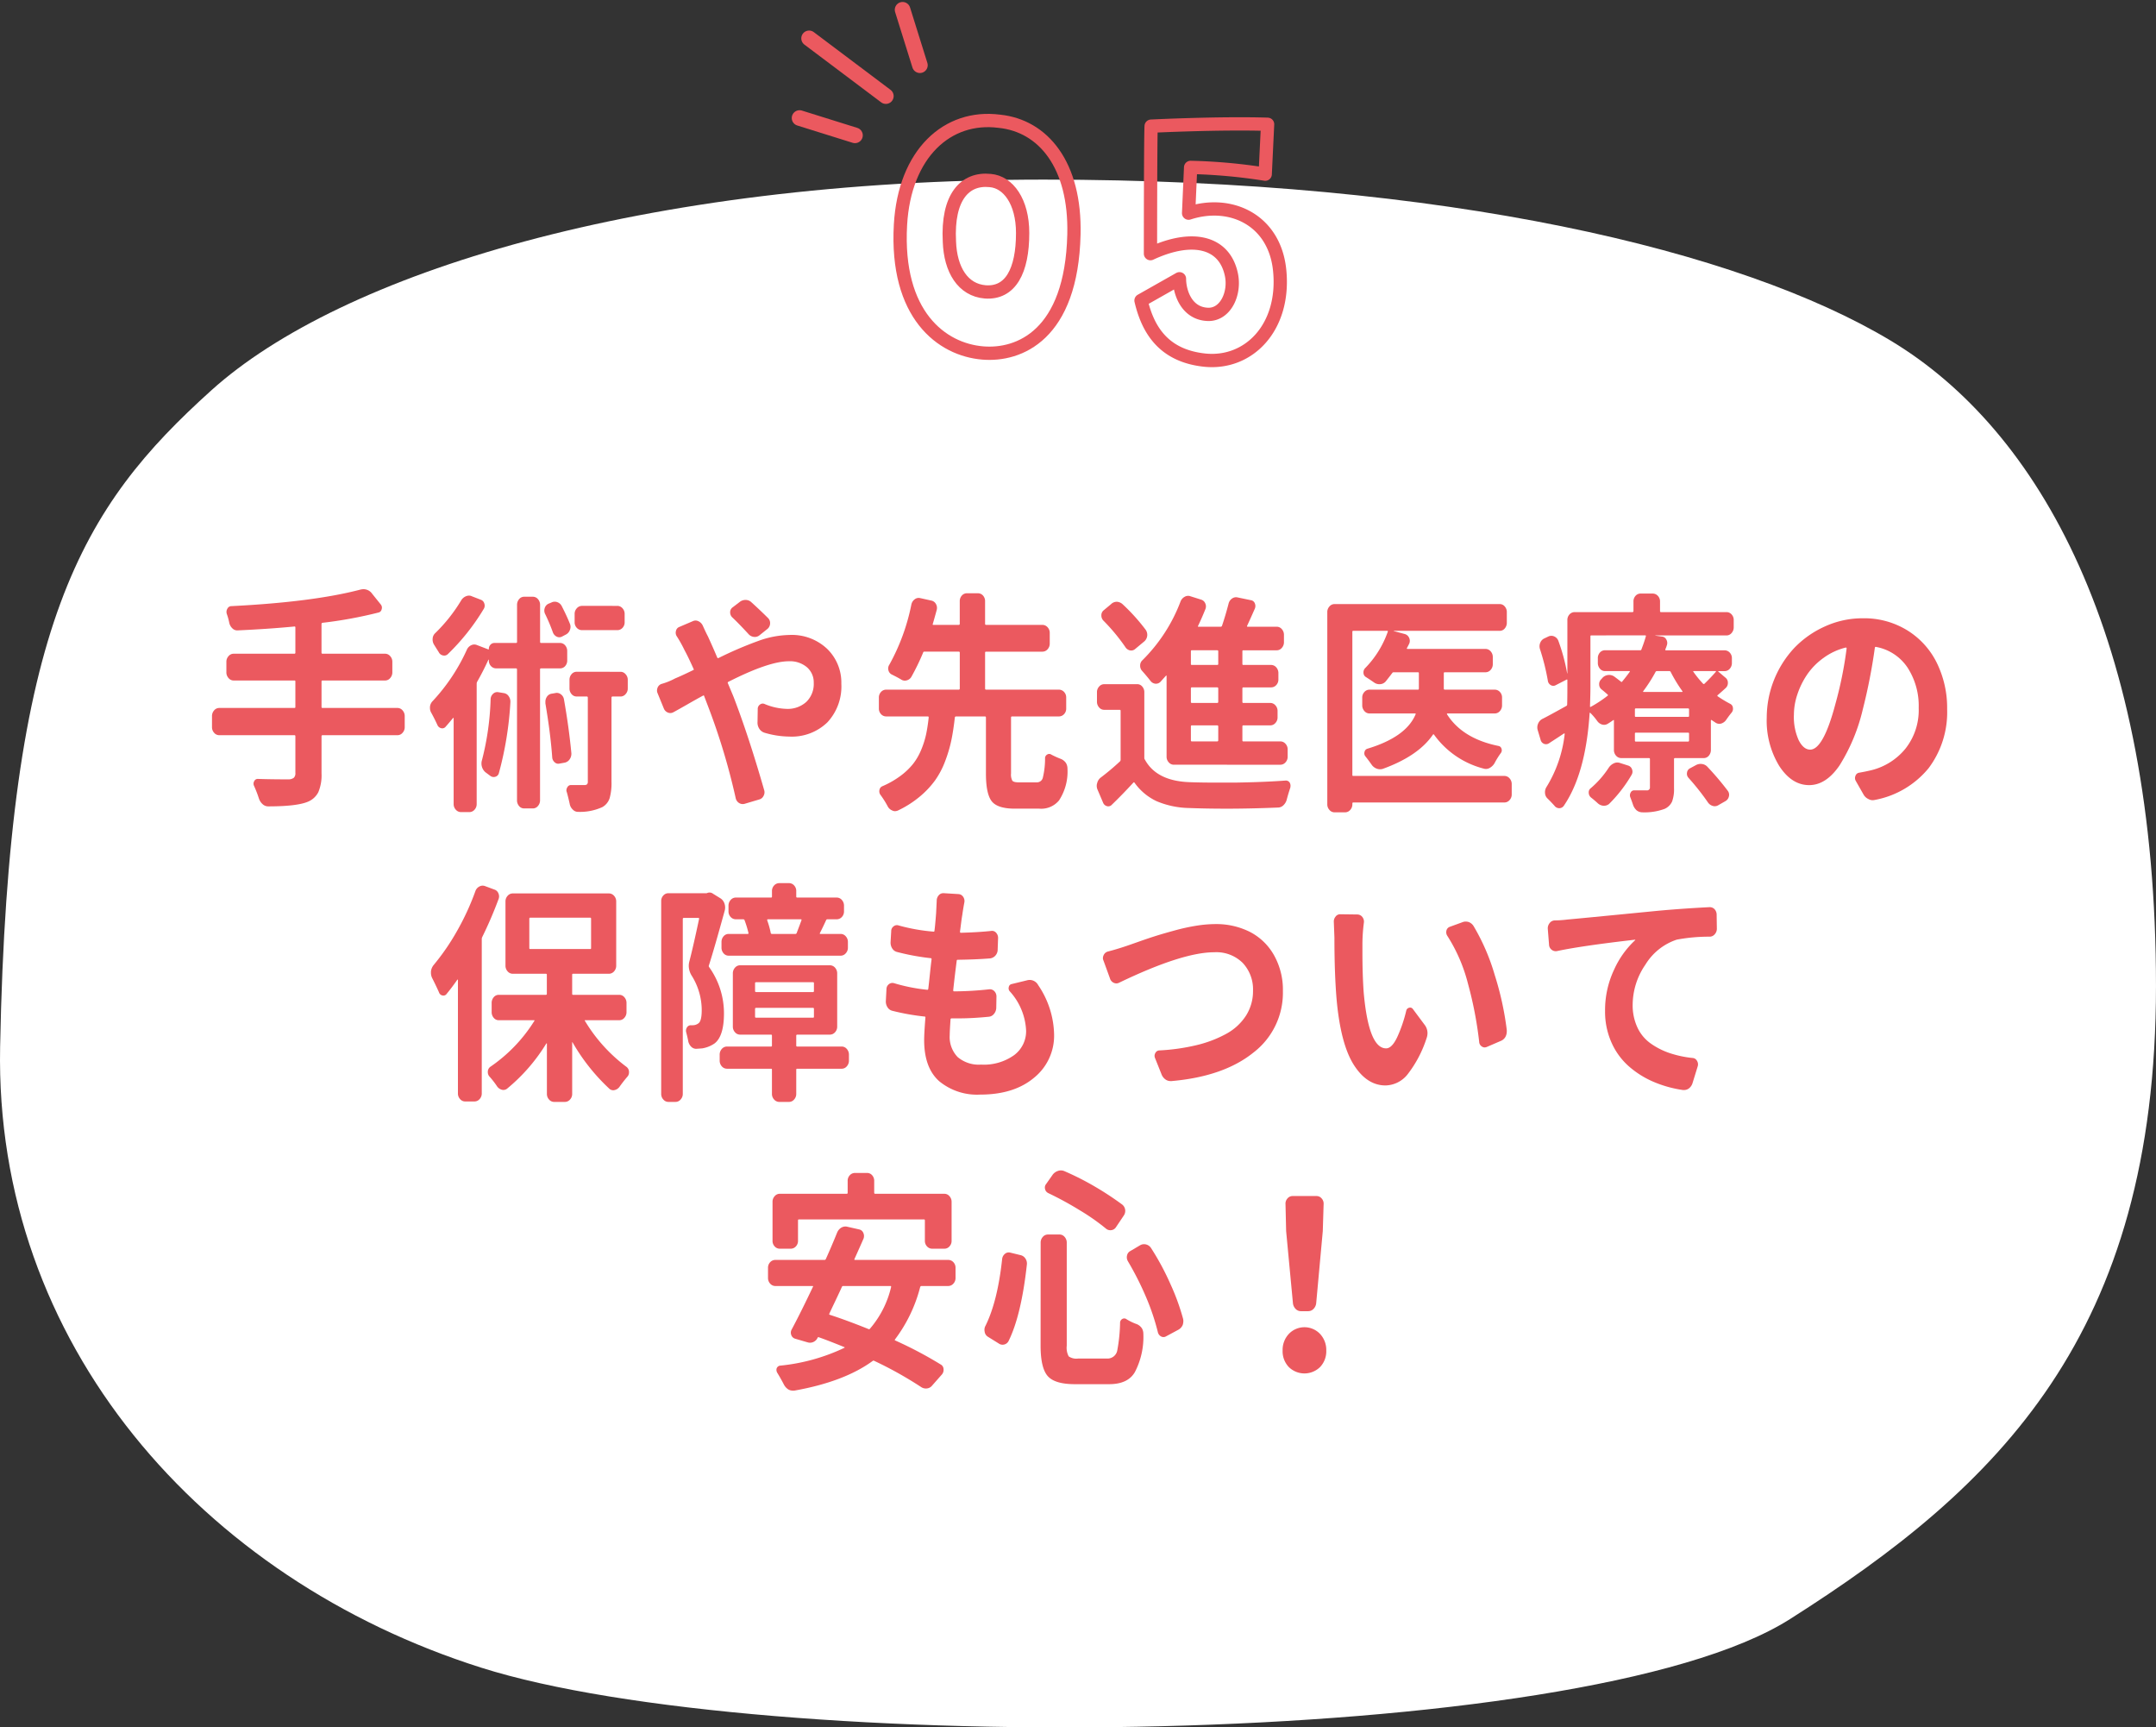 <svg xmlns="http://www.w3.org/2000/svg" width="403.755" height="323.407" viewBox="0 0 403.755 323.407">
  <rect x="0" y="0" width="403.755" height="323.407" fill="#333333" stroke="none"/>
  <g id="グループ_3035" data-name="グループ 3035" transform="translate(-284.812 -11160.741)">
    <path id="パス_9183" data-name="パス 9183" d="M112.05,10249.278c1.534-79.371,15.39-101.153,39.573-122.939s80.491-39.437,155.924-39.437S438,10100.213,466,10116.991s49.78,55.628,49.78,120.9-29.542,93.78-68.568,118.527-192.7,25.661-245.07,9.077S110.978,10304.759,112.05,10249.278Z" transform="translate(172.784 1107.465)" fill="#fff"/>
    <g id="グループ_2787" data-name="グループ 2787" transform="translate(172.784 1107.465)">
      <path id="パス_9184" data-name="パス 9184" d="M280.661,10095.357c.76-13.34,8.78-20.641,18.515-19.379,8.215.844,14.282,8.145,13.968,21.2-.445,18.885-10.3,22.745-17.064,22.184C288.367,10118.734,279.712,10112.205,280.661,10095.357Zm9.163,3.159c.189,5.265,2.525,9.056,6.7,9.406,4.741.352,7.015-3.931,7.015-11.022,0-5.9-2.713-9.547-6.067-9.826C292.732,10086.579,289.379,10090.161,289.824,10098.517Z" fill="none" stroke="#eb595f" stroke-linecap="round" stroke-linejoin="round" stroke-width="2.488"/>
      <path id="パス_9185" data-name="パス 9185" d="M325.707,10109.54l7.2-4.074c0,2.528,1.331,6.6,5.439,6.67,3.222,0,4.993-3.93,4.3-7.372-1.263-6.247-7.33-7.652-15.168-4,0,0,0-21.691.126-23.869,0,0,12.831-.634,21.806-.351l-.446,9.338a103.789,103.789,0,0,0-13.968-1.266l-.377,8.566c7.964-2.6,16.179,1.334,17.064,10.812,1.012,10.532-5.752,17.55-14.03,16.708C330.323,10119.928,327.1,10115.507,325.707,10109.54Z" fill="none" stroke="#eb595f" stroke-linecap="round" stroke-linejoin="round" stroke-width="2.488"/>
    </g>
    <line id="線_219" data-name="線 219" x2="3.242" y2="10.375" transform="translate(453.84 11162.573)" fill="none" stroke="#eb595f" stroke-linecap="round" stroke-linejoin="round" stroke-width="2.925"/>
    <line id="線_220" data-name="線 220" x2="10.375" y2="3.242" transform="translate(434.548 11182.838)" fill="none" stroke="#eb595f" stroke-linecap="round" stroke-linejoin="round" stroke-width="2.925"/>
    <line id="線_221" data-name="線 221" x2="14.373" y2="10.808" transform="translate(436.332 11167.923)" fill="none" stroke="#eb595f" stroke-linecap="round" stroke-linejoin="round" stroke-width="2.925"/>
    <g id="グループ_2788" data-name="グループ 2788" transform="translate(172.784 1107.465)">
      <path id="パス_9186" data-name="パス 9186" d="M186.47,10185.82a1.239,1.239,0,0,1,.944.449,1.574,1.574,0,0,1,.406,1.093v2.057a1.518,1.518,0,0,1-.406,1.051,1.236,1.236,0,0,1-.944.449H172.432c-.127,0-.191.072-.191.214v6.942a8.122,8.122,0,0,1-.6,3.513,3.809,3.809,0,0,1-1.987,1.8q-2.081.858-7.4.857a1.542,1.542,0,0,1-1.041-.407,2.487,2.487,0,0,1-.693-1.051,21.747,21.747,0,0,0-.926-2.4.917.917,0,0,1,.039-.856.714.714,0,0,1,.655-.428q2.507.086,5.785.085a1.628,1.628,0,0,0,.982-.3,1.162,1.162,0,0,0,.29-.9v-6.855c0-.142-.052-.214-.155-.214H153.075a1.236,1.236,0,0,1-.945-.449,1.52,1.52,0,0,1-.4-1.051v-2.057a1.577,1.577,0,0,1,.4-1.093,1.239,1.239,0,0,1,.945-.449h14.113c.1,0,.155-.058.155-.171v-4.8c0-.112-.052-.172-.155-.172H155.774a1.226,1.226,0,0,1-.944-.45,1.565,1.565,0,0,1-.406-1.092v-1.97a1.521,1.521,0,0,1,.406-1.051,1.238,1.238,0,0,1,.944-.449h11.414c.1,0,.155-.071.155-.214v-4.714c0-.113-.052-.171-.155-.171q-4.9.472-10.642.729a1.263,1.263,0,0,1-.984-.364,2.011,2.011,0,0,1-.6-1.051,10.96,10.96,0,0,0-.463-1.67,1.207,1.207,0,0,1,.115-.985.845.845,0,0,1,.772-.472q15.27-.771,24.1-3.085a2.633,2.633,0,0,1,.617-.086,1.973,1.973,0,0,1,1.619.857l1.62,2.013a.937.937,0,0,1,.155.9.764.764,0,0,1-.58.6,80.577,80.577,0,0,1-10.526,1.928c-.1.03-.154.114-.154.258v5.313c0,.143.064.214.191.214h11.723a1.238,1.238,0,0,1,.945.449,1.521,1.521,0,0,1,.406,1.051v1.97a1.565,1.565,0,0,1-.406,1.092,1.226,1.226,0,0,1-.945.45H172.432c-.127,0-.191.06-.191.172v4.8c0,.113.064.171.191.171Z" fill="#eb595f"/>
      <path id="パス_9187" data-name="パス 9187" d="M218.252,10176.908a1.549,1.549,0,0,1-.385,1.072,1.248,1.248,0,0,1-.964.428h-3.548c-.129,0-.193.072-.193.214v24.466a1.578,1.578,0,0,1-.4,1.093,1.231,1.231,0,0,1-.944.449h-1.621a1.212,1.212,0,0,1-.963-.449,1.626,1.626,0,0,1-.386-1.093v-24.466c0-.142-.064-.214-.193-.214h-3.7a1.307,1.307,0,0,1-.983-.428,1.5,1.5,0,0,1-.4-1.072v-.085c0-.028-.007-.043-.02-.043h-.058q-.926,2.057-2.12,4.156a.806.806,0,0,0-.078.343v22.537a1.528,1.528,0,0,1-.4,1.051,1.275,1.275,0,0,1-.983.449h-1.543a1.275,1.275,0,0,1-.982-.449,1.525,1.525,0,0,1-.406-1.051v-16.067a.069.069,0,0,0-.039-.064.059.059,0,0,0-.076.021q-.888,1.072-1.35,1.586a.813.813,0,0,1-.849.322,1.013,1.013,0,0,1-.732-.621q-.579-1.245-1.119-2.229a1.744,1.744,0,0,1-.269-.943v-.214a1.768,1.768,0,0,1,.5-1.07,35.569,35.569,0,0,0,6.4-9.6,1.661,1.661,0,0,1,.81-.857,1.3,1.3,0,0,1,1.08-.043l2.12.813c.078.03.117,0,.117-.084a1.1,1.1,0,0,1,.308-.793.977.977,0,0,1,.733-.321h4.048c.129,0,.193-.071.193-.214v-6.9a1.616,1.616,0,0,1,.386-1.092,1.21,1.21,0,0,1,.963-.45h1.621a1.229,1.229,0,0,1,.944.45,1.569,1.569,0,0,1,.4,1.092v6.9c0,.143.064.214.193.214H216.9a1.218,1.218,0,0,1,.964.449,1.57,1.57,0,0,1,.385,1.051Zm-19.859-11.226a1.848,1.848,0,0,1,.887-.771,1.517,1.517,0,0,1,.579-.128,1.255,1.255,0,0,1,.539.128l1.658.643a1.045,1.045,0,0,1,.675.729,1.158,1.158,0,0,1-.134,1.027,41.189,41.189,0,0,1-6.672,8.4.968.968,0,0,1-.925.279,1.132,1.132,0,0,1-.811-.622q-.462-.727-.886-1.413a1.815,1.815,0,0,1-.25-1.135,1.49,1.49,0,0,1,.481-1.008A30.373,30.373,0,0,0,198.393,10165.683Zm5.514,18.468a1.391,1.391,0,0,1,.463-.985,1.107,1.107,0,0,1,.964-.3l1.041.172a1.316,1.316,0,0,1,.926.6,1.749,1.749,0,0,1,.308,1.114,63.866,63.866,0,0,1-2.159,13.283.934.934,0,0,1-.655.665,1.024,1.024,0,0,1-.926-.151l-.925-.686a2.069,2.069,0,0,1-.656-1.008,2.111,2.111,0,0,1,0-1.264A51.405,51.405,0,0,0,203.907,10184.15Zm14.847-14.1a1.509,1.509,0,0,1,0,1.158,1.542,1.542,0,0,1-.733.857l-.733.385a1.085,1.085,0,0,1-1,.022,1.449,1.449,0,0,1-.733-.837,33.929,33.929,0,0,0-1.427-3.384,1.4,1.4,0,0,1-.1-1.092,1.324,1.324,0,0,1,.674-.837l.617-.257a1.339,1.339,0,0,1,1.1-.042,1.49,1.49,0,0,1,.829.77Q218.176,10168.6,218.754,10170.052Zm-4.589,14.911v-.3a1.636,1.636,0,0,1,.231-.857,1.314,1.314,0,0,1,.849-.642l.771-.129a1.212,1.212,0,0,1,1.022.213,1.45,1.45,0,0,1,.6.944q.926,5.227,1.388,10.067a1.81,1.81,0,0,1-.308,1.157,1.472,1.472,0,0,1-.926.643l-.963.172a.975.975,0,0,1-.925-.236,1.321,1.321,0,0,1-.464-.963Q215.128,10190.662,214.165,10184.963Zm14.076-5.912a1.23,1.23,0,0,1,.943.451,1.511,1.511,0,0,1,.406,1.048v1.629a1.514,1.514,0,0,1-.406,1.05,1.235,1.235,0,0,1-.943.45h-1.505c-.129,0-.193.071-.193.213v15.769a10.374,10.374,0,0,1-.347,3.043,2.969,2.969,0,0,1-1.349,1.67,10.041,10.041,0,0,1-4.551.9h-.039a1.32,1.32,0,0,1-.963-.431,1.878,1.878,0,0,1-.579-1.07q-.231-1.072-.539-2.186a.806.806,0,0,1-.078-.343,1.092,1.092,0,0,1,.193-.6.74.74,0,0,1,.732-.387h2.392a.87.87,0,0,0,.539-.128.73.73,0,0,0,.154-.558v-15.683c0-.142-.064-.213-.193-.213h-1.888a1.218,1.218,0,0,1-.965-.45,1.56,1.56,0,0,1-.385-1.05v-1.629a1.557,1.557,0,0,1,.385-1.048,1.213,1.213,0,0,1,.965-.451Zm-.617-12.34a1.267,1.267,0,0,1,.982.451,1.515,1.515,0,0,1,.4,1.049v1.542a1.5,1.5,0,0,1-.4,1.072,1.3,1.3,0,0,1-.982.427h-6.595a1.3,1.3,0,0,1-.983-.427,1.5,1.5,0,0,1-.406-1.072v-1.542a1.511,1.511,0,0,1,.406-1.049,1.27,1.27,0,0,1,.983-.451Z" fill="#eb595f"/>
      <path id="パス_9188" data-name="パス 9188" d="M238.775,10172.41a1.209,1.209,0,0,1-.154-1.029,1,1,0,0,1,.617-.728l2.507-1.071a1.2,1.2,0,0,1,1.079,0,1.684,1.684,0,0,1,.809.813q.657,1.458.965,2.016,1,2.184,1.735,3.94a.186.186,0,0,0,.232.131,70.764,70.764,0,0,1,7.422-3.193,17.87,17.87,0,0,1,5.881-1.136,9.62,9.62,0,0,1,7.076,2.614,8.789,8.789,0,0,1,2.642,6.513,9.855,9.855,0,0,1-2.622,7.24,9.562,9.562,0,0,1-7.133,2.656,16.757,16.757,0,0,1-4.667-.729,1.8,1.8,0,0,1-.964-.771,2.075,2.075,0,0,1-.309-1.243l.039-2.4a.988.988,0,0,1,.424-.857.836.836,0,0,1,.887-.086,11.477,11.477,0,0,0,4.088.9,5.175,5.175,0,0,0,3.7-1.308,4.67,4.67,0,0,0,1.388-3.575,3.732,3.732,0,0,0-1.253-2.894,4.9,4.9,0,0,0-3.413-1.136q-3.741,0-11.337,3.857a.176.176,0,0,0-.077.257l1.04,2.485q2.854,7.412,5.746,17.481a1.365,1.365,0,0,1-.1,1.113,1.242,1.242,0,0,1-.829.686l-2.738.814a1.634,1.634,0,0,1-.347.043,1.312,1.312,0,0,1-.7-.215,1.438,1.438,0,0,1-.617-.942,122.788,122.788,0,0,0-4.936-16.539l-.963-2.528c-.026-.113-.09-.142-.193-.085q-1.119.6-2.989,1.671t-2.6,1.457a1.162,1.162,0,0,1-1.021.042,1.348,1.348,0,0,1-.752-.77l-1.157-2.829a1.248,1.248,0,0,1-.116-.514,1.557,1.557,0,0,1,.116-.558,1.206,1.206,0,0,1,.732-.685,12.356,12.356,0,0,0,2.546-1.029q1.157-.472,3.354-1.542c.129-.029.167-.1.117-.214q-1.082-2.4-1.7-3.514A23.581,23.581,0,0,0,238.775,10172.41Zm17.122-3.386a1.321,1.321,0,0,1,.347,1.008,1.386,1.386,0,0,1-.463.964l-1.5,1.2a1.372,1.372,0,0,1-1.062.319,1.548,1.548,0,0,1-1.021-.534q-1.814-1.972-3.046-3.129a1.281,1.281,0,0,1-.387-.941,1.1,1.1,0,0,1,.424-.9l1.351-1.027a1.725,1.725,0,0,1,1.08-.388h.037a1.54,1.54,0,0,1,1.081.431Q254.392,10167.526,255.9,10169.024Z" fill="#eb595f"/>
      <path id="パス_9189" data-name="パス 9189" d="M302.8,10199.746h3.394a1.125,1.125,0,0,0,1.117-.837,15.092,15.092,0,0,0,.425-3.663.768.768,0,0,1,.4-.706.694.694,0,0,1,.791.021,16.7,16.7,0,0,0,1.812.814,2.139,2.139,0,0,1,.926.772,2.043,2.043,0,0,1,.269,1.027,9.853,9.853,0,0,1-1.58,5.955,4.325,4.325,0,0,1-3.7,1.543H302.1q-3.276,0-4.357-1.392t-1.079-5.206v-10.454c0-.145-.065-.215-.193-.215h-5.4a.221.221,0,0,0-.232.215q-.269,2.4-.654,4.261a26.023,26.023,0,0,1-1.158,3.9,15.754,15.754,0,0,1-1.89,3.6,16.838,16.838,0,0,1-2.872,3.042,19.153,19.153,0,0,1-4.069,2.591,1.491,1.491,0,0,1-.578.129,1.162,1.162,0,0,1-.5-.129,1.655,1.655,0,0,1-.847-.77,17.1,17.1,0,0,0-1.35-2.144,1.113,1.113,0,0,1-.193-.941.892.892,0,0,1,.539-.686,16.777,16.777,0,0,0,3.413-1.949,12.673,12.673,0,0,0,2.353-2.25,11.2,11.2,0,0,0,1.523-2.656,16.608,16.608,0,0,0,.906-2.871q.289-1.371.482-3.127c0-.145-.051-.215-.154-.215H278a1.3,1.3,0,0,1-.983-.43,1.5,1.5,0,0,1-.4-1.069v-2.016a1.5,1.5,0,0,1,.4-1.069,1.3,1.3,0,0,1,.983-.431h13.574c.129,0,.193-.07.193-.213v-6.727c0-.114-.064-.171-.193-.171h-6.44a.208.208,0,0,0-.231.171,42.165,42.165,0,0,1-2.2,4.541,1.42,1.42,0,0,1-.887.665,1.264,1.264,0,0,1-1.079-.193q-.812-.472-1.7-.9a1.188,1.188,0,0,1-.637-.814,1.256,1.256,0,0,1,.174-1.028,38.723,38.723,0,0,0,4.126-11.27,1.629,1.629,0,0,1,.636-.985,1.216,1.216,0,0,1,1.022-.214l2.122.471a1.264,1.264,0,0,1,.828.645,1.449,1.449,0,0,1,.135,1.113q-.309,1.157-.733,2.613c-.051.114-.013.171.116.171h4.743c.129,0,.193-.07.193-.215v-4.2a1.54,1.54,0,0,1,.386-1.072,1.24,1.24,0,0,1,.963-.43h2.044a1.245,1.245,0,0,1,.965.43,1.54,1.54,0,0,1,.385,1.072v4.2c0,.145.064.215.193.215H307.23a1.283,1.283,0,0,1,.984.45,1.518,1.518,0,0,1,.4,1.049v1.973a1.576,1.576,0,0,1-.4,1.093,1.283,1.283,0,0,1-.984.45H296.7c-.129,0-.193.057-.193.171v6.727c0,.143.064.213.193.213h13.612a1.307,1.307,0,0,1,.984.431,1.494,1.494,0,0,1,.4,1.069v2.016a1.493,1.493,0,0,1-.4,1.069,1.306,1.306,0,0,1-.984.43h-8.753c-.129,0-.193.07-.193.215v10.454a2.417,2.417,0,0,0,.25,1.371C301.786,10199.645,302.179,10199.746,302.8,10199.746Z" fill="#eb595f"/>
      <path id="パス_9190" data-name="パス 9190" d="M324.977,10181.364a1.217,1.217,0,0,1,.963.45,1.561,1.561,0,0,1,.386,1.05v12.3a.492.492,0,0,0,.116.342q2.159,3.942,8.214,4.2,2.119.088,5.283.087h3.355q5.475-.085,9.524-.386a.85.85,0,0,1,.734.386,1.243,1.243,0,0,1,.153.557,2.263,2.263,0,0,1-.038.386q-.348,1.027-.656,2.185a2.219,2.219,0,0,1-.617,1.094,1.461,1.461,0,0,1-1.041.449q-5.129.214-9.641.214-3.74,0-7.1-.128a16.38,16.38,0,0,1-5.958-1.264,10.532,10.532,0,0,1-4.145-3.45c-.077-.113-.154-.129-.232-.042q-2.045,2.228-4.048,4.156a.88.88,0,0,1-.888.257,1.074,1.074,0,0,1-.732-.643l-1.041-2.442a1.754,1.754,0,0,1-.154-.729,1.39,1.39,0,0,1,.076-.471,1.869,1.869,0,0,1,.617-1.028,45.508,45.508,0,0,0,3.626-3.042.43.43,0,0,0,.154-.343v-9.17c0-.113-.065-.171-.193-.171h-2.892a1.233,1.233,0,0,1-.945-.45,1.572,1.572,0,0,1-.4-1.093v-1.756a1.516,1.516,0,0,1,.4-1.05,1.236,1.236,0,0,1,.945-.45Zm1.619-10.154a1.634,1.634,0,0,1-.27,2.142l-1.7,1.415a1.129,1.129,0,0,1-.984.278,1.375,1.375,0,0,1-.867-.621,35.747,35.747,0,0,0-4.126-4.97,1.386,1.386,0,0,1-.367-1.008,1.174,1.174,0,0,1,.443-.921l1.389-1.156a1.492,1.492,0,0,1,1.042-.43h.037a1.729,1.729,0,0,1,1.08.472A36.2,36.2,0,0,1,326.6,10171.21Zm5.244,25.236a1.236,1.236,0,0,1-.945-.45,1.522,1.522,0,0,1-.4-1.049v-15.082c0-.058-.014-.093-.039-.108a.06.06,0,0,0-.076.022c-.335.371-.67.744-1,1.113a1.184,1.184,0,0,1-.964.387,1.3,1.3,0,0,1-.925-.515q-.773-.986-1.581-1.885a1.412,1.412,0,0,1-.366-1.028,1.33,1.33,0,0,1,.443-.985,30.839,30.839,0,0,0,7.134-11.011,1.7,1.7,0,0,1,.771-.857,1.321,1.321,0,0,1,.656-.172,1.218,1.218,0,0,1,.424.085l2.044.643a1.216,1.216,0,0,1,.733.707,1.35,1.35,0,0,1,0,1.093q-.618,1.542-1.35,3.086c-.077.113-.052.171.077.171h4.165a.25.25,0,0,0,.231-.171q.655-1.929,1.234-4.157a1.6,1.6,0,0,1,.637-.942,1.278,1.278,0,0,1,1.06-.214l2.468.514a.928.928,0,0,1,.752.6,1.249,1.249,0,0,1-.019,1.027q-.926,2.1-1.428,3.172c-.051.113-.012.171.116.171h5.437a1.238,1.238,0,0,1,.945.449,1.577,1.577,0,0,1,.4,1.093v1.328a1.569,1.569,0,0,1-.4,1.092,1.231,1.231,0,0,1-.945.451h-6.285c-.1,0-.154.058-.154.171v2.4c0,.115.051.172.154.172h5.206a1.276,1.276,0,0,1,.983.45,1.574,1.574,0,0,1,.4,1.092v1.158a1.5,1.5,0,0,1-.4,1.07,1.3,1.3,0,0,1-.983.43h-5.206c-.1,0-.154.071-.154.214v2.485c0,.144.051.214.154.214h5.051a1.268,1.268,0,0,1,.984.451,1.515,1.515,0,0,1,.4,1.049v1.2a1.517,1.517,0,0,1-.4,1.049,1.267,1.267,0,0,1-.984.45h-5.051c-.1,0-.154.072-.154.215v2.571c0,.144.051.215.154.215h6.941a1.27,1.27,0,0,1,.984.45,1.514,1.514,0,0,1,.4,1.049v1.371a1.517,1.517,0,0,1-.4,1.049,1.276,1.276,0,0,1-.984.45Zm8.138-18.682c.128,0,.192-.057.192-.172v-2.4c0-.113-.064-.171-.192-.171H335.2c-.1,0-.153.058-.153.171v2.4c0,.115.05.172.153.172Zm0,7.113c.128,0,.192-.07.192-.214v-2.485q0-.214-.192-.214H335.2c-.1,0-.153.071-.153.214v2.485c0,.144.05.214.153.214Zm0,7.2c.128,0,.192-.071.192-.215v-2.571c0-.143-.064-.215-.192-.215H335.2c-.1,0-.153.072-.153.215v2.571c0,.144.05.215.153.215Z" fill="#eb595f"/>
      <path id="パス_9191" data-name="パス 9191" d="M393.741,10198.546a1.275,1.275,0,0,1,.982.45,1.57,1.57,0,0,1,.406,1.092v1.929a1.515,1.515,0,0,1-.406,1.05,1.274,1.274,0,0,1-.982.449h-28.3c-.1,0-.155.071-.155.216v.128a1.516,1.516,0,0,1-.4,1.049,1.27,1.27,0,0,1-.984.45h-1.966a1.231,1.231,0,0,1-.945-.45,1.517,1.517,0,0,1-.4-1.049v-35.991a1.515,1.515,0,0,1,.4-1.049,1.228,1.228,0,0,1,.945-.45h30.927a1.208,1.208,0,0,1,.963.45,1.559,1.559,0,0,1,.386,1.049v1.971a1.626,1.626,0,0,1-.386,1.093,1.213,1.213,0,0,1-.963.449h-19.86l.039.042,2.081.559a1.268,1.268,0,0,1,.791.705,1.3,1.3,0,0,1,.019,1.095c-.129.257-.269.528-.423.813-.052.115-.014.172.115.172h14.577a1.269,1.269,0,0,1,.983.45,1.571,1.571,0,0,1,.4,1.092v1.284a1.571,1.571,0,0,1-.4,1.093,1.269,1.269,0,0,1-.983.45h-7.6c-.129,0-.193.059-.193.171v2.872c0,.143.064.213.193.213h9.333a1.3,1.3,0,0,1,.982.431,1.494,1.494,0,0,1,.4,1.069v1.414a1.573,1.573,0,0,1-.4,1.093,1.265,1.265,0,0,1-.982.449H383.1c-.1,0-.13.06-.078.172q2.894,4.542,9.641,5.914a.708.708,0,0,1,.559.534.829.829,0,0,1-.135.793,15.412,15.412,0,0,0-1.195,1.93,2.455,2.455,0,0,1-.887.856,1.4,1.4,0,0,1-1.118.128,16.5,16.5,0,0,1-9.294-6.341c-.077-.115-.154-.115-.232,0q-2.738,3.984-9.37,6.384a1.77,1.77,0,0,1-1.157-.043,2.007,2.007,0,0,1-.964-.771q-.54-.772-1.119-1.5a.877.877,0,0,1-.192-.834.77.77,0,0,1,.54-.621q7.25-2.187,9.024-6.429c.05-.112.025-.172-.078-.172h-8.56a1.228,1.228,0,0,1-.945-.449,1.569,1.569,0,0,1-.406-1.093v-1.414a1.491,1.491,0,0,1,.406-1.069,1.261,1.261,0,0,1,.945-.431h9.1c.1,0,.156-.07.156-.213v-2.872c0-.112-.053-.171-.156-.171h-4.549a.288.288,0,0,0-.27.129c-.411.543-.824,1.071-1.234,1.585a1.492,1.492,0,0,1-1.042.515,1.712,1.712,0,0,1-1.117-.3q-.733-.516-1.543-1.029a.928.928,0,0,1-.463-.771,1.156,1.156,0,0,1,.309-.9,18.473,18.473,0,0,0,4.241-6.813c.051-.113.013-.172-.115-.172h-6.363c-.1,0-.155.059-.155.172v26.822c0,.114.052.171.155.171Z" fill="#eb595f"/>
      <path id="パス_9192" data-name="パス 9192" d="M433.852,10178.922a.062.062,0,0,0-.057.043c-.014.029-.007.043.019.043l1.311,1.114a1.162,1.162,0,0,1,.482.943,1.27,1.27,0,0,1-.366.983q-.694.645-1.542,1.372c-.053,0-.072.029-.058.086a.254.254,0,0,0,.058.128,22.8,22.8,0,0,0,2.351,1.415.911.911,0,0,1,.5.729,1.112,1.112,0,0,1-.232.9c-.334.4-.668.843-1,1.329a1.782,1.782,0,0,1-.887.707,1.264,1.264,0,0,1-1.079-.106c-.257-.173-.516-.344-.772-.516-.1-.057-.154-.026-.154.086v5.484a1.628,1.628,0,0,1-.386,1.094,1.22,1.22,0,0,1-.964.449h-5.36c-.129,0-.193.058-.193.171v5.442a6.747,6.747,0,0,1-.366,2.527,2.771,2.771,0,0,1-1.408,1.371,10.841,10.841,0,0,1-4.164.643,1.734,1.734,0,0,1-1.08-.386,2.493,2.493,0,0,1-.675-1.07q-.213-.645-.481-1.328a1.015,1.015,0,0,1,.057-.922.7.7,0,0,1,.713-.407h2.276a.538.538,0,0,0,.617-.6v-5.271c0-.113-.065-.171-.193-.171h-5.168a1.278,1.278,0,0,1-.983-.449,1.584,1.584,0,0,1-.4-1.094v-5.484c0-.112-.039-.143-.117-.086-.36.257-.707.487-1.041.687a1.287,1.287,0,0,1-1.041.15,1.718,1.718,0,0,1-.925-.665,11.509,11.509,0,0,0-1.273-1.5c-.078-.087-.129-.07-.154.042q-.734,11.312-4.821,17.311a1.042,1.042,0,0,1-.867.472,1.144,1.144,0,0,1-.906-.472q-.616-.686-1.273-1.329a1.491,1.491,0,0,1-.482-1,1.817,1.817,0,0,1,.251-1.136,23.9,23.9,0,0,0,3.432-9.984.072.072,0,0,0-.038-.064.182.182,0,0,0-.078-.021q-.695.47-2.815,1.843a.987.987,0,0,1-.945.107,1.061,1.061,0,0,1-.637-.751l-.539-1.8a1.8,1.8,0,0,1-.078-.514,1.736,1.736,0,0,1,.156-.729,1.7,1.7,0,0,1,.77-.857q.965-.469,4.512-2.442a.276.276,0,0,0,.154-.257q.037-1.115.039-3.257v-1.285c0-.143-.051-.186-.154-.129l-2.083,1.072a.9.9,0,0,1-.906-.064,1.109,1.109,0,0,1-.52-.837,42.517,42.517,0,0,0-1.466-5.869,1.687,1.687,0,0,1,.039-1.178,1.506,1.506,0,0,1,.771-.836l.81-.385a1.308,1.308,0,0,1,1.061.021,1.441,1.441,0,0,1,.751.793,35.782,35.782,0,0,1,1.658,6.127c.025,0,.039-.014.039-.044v-9.939a1.5,1.5,0,0,1,.4-1.071,1.307,1.307,0,0,1,.983-.428h10.8c.128,0,.193-.071.193-.215v-1.756a1.54,1.54,0,0,1,.385-1.071,1.246,1.246,0,0,1,.964-.429h2.236a1.305,1.305,0,0,1,.984.429,1.5,1.5,0,0,1,.406,1.071v1.756c0,.144.05.215.153.215h12.3a1.268,1.268,0,0,1,.945.428,1.506,1.506,0,0,1,.4,1.071v1.329a1.584,1.584,0,0,1-.4,1.093,1.241,1.241,0,0,1-.945.449h-13.3c-.027,0-.039.008-.039.021s.012.021.039.021l1.234.172a.989.989,0,0,1,.79.557,1.256,1.256,0,0,1,.1,1.072,5.926,5.926,0,0,1-.269.728c-.052.144-.014.215.115.215h10.952a1.3,1.3,0,0,1,.983.429,1.5,1.5,0,0,1,.4,1.071v.856a1.578,1.578,0,0,1-.4,1.093,1.269,1.269,0,0,1-.983.449ZM413.3,10197a2.314,2.314,0,0,1,.945-.813,1.485,1.485,0,0,1,1.1-.088l1.62.515a1.1,1.1,0,0,1,.7.709,1.149,1.149,0,0,1-.078,1,26.282,26.282,0,0,1-4.2,5.442,1.5,1.5,0,0,1-1.041.364,1.745,1.745,0,0,1-1.08-.449q-.656-.6-1.31-1.114a1.188,1.188,0,0,1-.406-.879.952.952,0,0,1,.367-.835A17.791,17.791,0,0,0,413.3,10197Zm-3.278-24.766c-.1,0-.154.058-.154.172v9.511q0,1.159-.078,3.6c0,.113.052.144.156.085a23.076,23.076,0,0,0,3.122-2.057.145.145,0,0,0,0-.257q-.577-.514-1.118-.943a1.176,1.176,0,0,1-.443-.922,1.244,1.244,0,0,1,.366-.963l.309-.343a1.708,1.708,0,0,1,1.06-.472,1.685,1.685,0,0,1,1.1.3q.578.428,1.234.941a.137.137,0,0,0,.232,0q.848-1.027,1.426-1.842c.052-.086.025-.129-.076-.129h-4.551a1.217,1.217,0,0,1-.965-.449,1.625,1.625,0,0,1-.385-1.093v-.856a1.54,1.54,0,0,1,.385-1.071,1.248,1.248,0,0,1,.965-.429h6.6c.128,0,.2-.071.23-.215q.5-1.285.811-2.4c.025-.114-.014-.172-.116-.172Zm18.125,15.254c.128,0,.192-.059.192-.172v-1.2c0-.143-.064-.213-.192-.213h-9.795c-.1,0-.155.07-.155.213v1.2c0,.113.052.172.155.172Zm0,4.627q.192,0,.192-.214v-1.286c0-.113-.064-.172-.192-.172h-9.795c-.1,0-.155.059-.155.172v1.286c0,.143.052.214.155.214Zm-3.24-13.025a.275.275,0,0,0-.27-.172h-2.314a.273.273,0,0,0-.269.172,27.579,27.579,0,0,1-2.275,3.557c-.078.114-.065.172.039.172h7.21c.1,0,.116-.058.038-.172A28.218,28.218,0,0,1,424.906,10179.094Zm3.317,19.795a1.105,1.105,0,0,1-.27-.942,1.043,1.043,0,0,1,.539-.815l1.119-.6a1.8,1.8,0,0,1,1.156-.215,1.663,1.663,0,0,1,1.042.558,52.907,52.907,0,0,1,3.779,4.456,1.219,1.219,0,0,1,.212,1.048,1.339,1.339,0,0,1-.636.879l-1.35.771a1.262,1.262,0,0,1-1.06.128,1.648,1.648,0,0,1-.906-.686A45.771,45.771,0,0,0,428.223,10198.889Zm5.129-19.838a.076.076,0,0,0,.019-.086.064.064,0,0,0-.058-.043h-4.088c-.128,0-.153.043-.077.129a19.283,19.283,0,0,0,1.812,2.229c.1.085.193.085.271,0Q432.425,10180.121,433.352,10179.051Z" fill="#eb595f"/>
      <path id="パス_9193" data-name="パス 9193" d="M463.091,10203.045a1.794,1.794,0,0,1-.387.043,1.587,1.587,0,0,1-.771-.214,2,2,0,0,1-.925-.857l-1.465-2.57a1.048,1.048,0,0,1-.039-.921.849.849,0,0,1,.656-.579q1.234-.215,2.314-.473a11.914,11.914,0,0,0,6.4-4.049,11.616,11.616,0,0,0,2.468-7.6,13.154,13.154,0,0,0-2.1-7.583,9.038,9.038,0,0,0-5.92-3.857c-.1-.027-.166.029-.192.172a105.112,105.112,0,0,1-2.276,11.611,34.552,34.552,0,0,1-4.338,10.412q-2.526,3.687-5.688,3.685-3.276,0-5.61-3.6a16.3,16.3,0,0,1-2.333-9.04,19.191,19.191,0,0,1,5.167-13.049,18.284,18.284,0,0,1,5.746-4.026,16.976,16.976,0,0,1,7.1-1.521,15.362,15.362,0,0,1,8.33,2.271,14.885,14.885,0,0,1,5.533,6.126,19.146,19.146,0,0,1,1.909,8.613,17.44,17.44,0,0,1-3.471,11.054A17.035,17.035,0,0,1,463.091,10203.045Zm-12.071-9.426q2.469,0,4.743-8.613a73.191,73.191,0,0,0,2.083-10.326.189.189,0,0,0-.039-.128.152.152,0,0,0-.115-.044,11.838,11.838,0,0,0-4.184,1.95,12.578,12.578,0,0,0-3.085,3.15,14.973,14.973,0,0,0-1.812,3.705,12.05,12.05,0,0,0-.637,3.75,10.542,10.542,0,0,0,.906,4.818Q449.786,10193.621,451.02,10193.619Z" fill="#eb595f"/>
      <path id="パス_9194" data-name="パス 9194" d="M201.054,10220.113a1.537,1.537,0,0,1,.732-.857,1.273,1.273,0,0,1,.617-.171,1.335,1.335,0,0,1,.463.087l1.736.643a1.2,1.2,0,0,1,.771.729,1.4,1.4,0,0,1,0,1.113,75.5,75.5,0,0,1-3.046,7.069.905.905,0,0,0-.078.387v28.878a1.53,1.53,0,0,1-.4,1.051,1.282,1.282,0,0,1-.984.449h-1.736a1.241,1.241,0,0,1-.945-.449,1.53,1.53,0,0,1-.4-1.051v-21.252a.073.073,0,0,0-.039-.064c-.025-.014-.051-.007-.076.022q-1.042,1.5-1.968,2.612a.75.75,0,0,1-.789.343.858.858,0,0,1-.676-.6q-.616-1.371-1.273-2.658a2.2,2.2,0,0,1-.23-.984v-.257a2.357,2.357,0,0,1,.462-1.157,42.785,42.785,0,0,0,4.4-6.384A47.542,47.542,0,0,0,201.054,10220.113Zm28.3,22.623a1.577,1.577,0,0,1-.4,1.093,1.234,1.234,0,0,1-.945.45h-6.363c-.13,0-.155.043-.077.129a29.991,29.991,0,0,0,7.789,8.611,1.2,1.2,0,0,1,.463,1.028,1.178,1.178,0,0,1-.309.815q-.808.942-1.5,1.927a1.566,1.566,0,0,1-.926.578,1.057,1.057,0,0,1-.964-.277,36.87,36.87,0,0,1-6.864-8.655c0-.027-.013-.044-.039-.044s-.038.017-.038.044v9.642a1.514,1.514,0,0,1-.4,1.048,1.274,1.274,0,0,1-.984.451h-2.005a1.24,1.24,0,0,1-.945-.451,1.518,1.518,0,0,1-.4-1.048v-9.384c0-.059-.014-.086-.039-.086a.11.11,0,0,0-.077.043,33.631,33.631,0,0,1-7.288,8.4,1.1,1.1,0,0,1-1,.256,1.6,1.6,0,0,1-.926-.642,16.118,16.118,0,0,0-1.466-1.885,1.217,1.217,0,0,1-.269-.771,1.168,1.168,0,0,1,.5-1.029,28.962,28.962,0,0,0,8.213-8.568c.078-.086.052-.129-.076-.129H205.45a1.215,1.215,0,0,1-.964-.45,1.615,1.615,0,0,1-.386-1.093v-1.67a1.615,1.615,0,0,1,.386-1.093,1.218,1.218,0,0,1,.964-.45h8.792c.129,0,.193-.058.193-.172v-3.6c0-.114-.064-.171-.193-.171h-6.17a1.277,1.277,0,0,1-.983-.451,1.566,1.566,0,0,1-.4-1.092v-12a1.51,1.51,0,0,1,.4-1.049,1.269,1.269,0,0,1,.983-.45h17.97a1.269,1.269,0,0,1,.983.45,1.51,1.51,0,0,1,.4,1.049v12a1.566,1.566,0,0,1-.4,1.092,1.277,1.277,0,0,1-.983.451h-6.71c-.1,0-.154.057-.154.171v3.6c0,.114.051.172.154.172h8.677a1.237,1.237,0,0,1,.945.45,1.577,1.577,0,0,1,.4,1.093Zm-18.047-17.652c-.1,0-.154.072-.154.214v5.485c0,.114.051.171.154.171h11.26c.1,0,.154-.057.154-.171v-5.485c0-.142-.051-.214-.154-.214Z" fill="#eb595f"/>
      <path id="パス_9195" data-name="パス 9195" d="M244.482,10220.456a1.238,1.238,0,0,1,.424-.084,1.165,1.165,0,0,1,.695.255l1.388.857a1.865,1.865,0,0,1,.713.965,2.226,2.226,0,0,1,.058,1.263q-1.966,7.159-2.969,10.284a.329.329,0,0,0,.039.342,14.842,14.842,0,0,1,2.776,8.657q0,4.239-1.735,5.612a5.715,5.715,0,0,1-2.314.942c-.335.028-.72.059-1.158.085a1.32,1.32,0,0,1-.963-.428,2.009,2.009,0,0,1-.54-1.114q-.154-.771-.348-1.5a1.1,1.1,0,0,1,.117-.943.828.828,0,0,1,.732-.428h.348a1.793,1.793,0,0,0,1.118-.387q.577-.47.578-2.442a12.212,12.212,0,0,0-1.889-6.47,3.535,3.535,0,0,1-.54-1.842,3.085,3.085,0,0,1,.116-.814q.732-2.827,1.812-7.926c.025-.144-.014-.215-.116-.215h-2.737c-.129,0-.193.071-.193.215v32.735a1.511,1.511,0,0,1-.406,1.048,1.238,1.238,0,0,1-.944.451h-1.35a1.24,1.24,0,0,1-.945-.451,1.514,1.514,0,0,1-.4-1.048V10222a1.5,1.5,0,0,1,.4-1.071,1.265,1.265,0,0,1,.945-.428h7.134A.3.3,0,0,0,244.482,10220.456Zm25.182,28.751a1.238,1.238,0,0,1,.945.449,1.582,1.582,0,0,1,.4,1.093v1.071a1.575,1.575,0,0,1-.4,1.092,1.232,1.232,0,0,1-.945.45h-8.33c-.129,0-.193.059-.193.172v4.543a1.518,1.518,0,0,1-.4,1.048,1.24,1.24,0,0,1-.945.451H257.98a1.274,1.274,0,0,1-.984-.451,1.515,1.515,0,0,1-.406-1.048v-4.543c0-.113-.051-.172-.153-.172h-8.253a1.269,1.269,0,0,1-.983-.45,1.571,1.571,0,0,1-.4-1.092v-1.071a1.578,1.578,0,0,1,.4-1.093,1.275,1.275,0,0,1,.983-.449h8.253c.1,0,.153-.057.153-.172v-1.843c0-.142-.051-.214-.153-.214h-5.824a1.24,1.24,0,0,1-.945-.448,1.531,1.531,0,0,1-.4-1.052v-9.94a1.578,1.578,0,0,1,.4-1.092,1.239,1.239,0,0,1,.945-.45h16.813a1.273,1.273,0,0,1,.984.45,1.574,1.574,0,0,1,.4,1.092v9.94a1.527,1.527,0,0,1-.4,1.052,1.275,1.275,0,0,1-.984.448h-6.092c-.129,0-.193.072-.193.214v1.843c0,.115.064.172.193.172Zm-22.521-19.581a1.57,1.57,0,0,1,.385-1.051,1.225,1.225,0,0,1,.965-.449h3.547c.128,0,.18-.057.155-.171a19.609,19.609,0,0,0-.733-2.4.251.251,0,0,0-.232-.171h-1.388a1.3,1.3,0,0,1-.982-.428,1.5,1.5,0,0,1-.406-1.072v-1.028a1.574,1.574,0,0,1,.406-1.093,1.275,1.275,0,0,1,.982-.449h6.6c.1,0,.153-.058.153-.172v-1.028a1.5,1.5,0,0,1,.406-1.07,1.3,1.3,0,0,1,.984-.429h1.812a1.266,1.266,0,0,1,.945.429,1.5,1.5,0,0,1,.4,1.07v1.028c0,.114.064.172.193.172H268.7a1.28,1.28,0,0,1,.984.449,1.577,1.577,0,0,1,.4,1.093v1.028a1.5,1.5,0,0,1-.4,1.072,1.306,1.306,0,0,1-.984.428h-1.735a.249.249,0,0,0-.231.171q-.695,1.5-1.158,2.4c-.051.114-.025.171.078.171h3.817a1.238,1.238,0,0,1,.945.449,1.526,1.526,0,0,1,.4,1.051v1.071a1.517,1.517,0,0,1-.4,1.05,1.239,1.239,0,0,1-.945.45H248.493a1.226,1.226,0,0,1-.965-.45,1.56,1.56,0,0,1-.385-1.05Zm6.479,7.541c-.129,0-.193.058-.193.172v1.455c0,.145.064.215.193.215H264.3c.1,0,.155-.07.155-.215v-1.455c0-.114-.053-.172-.155-.172Zm0,4.8c-.129,0-.193.071-.193.214v1.457c0,.114.064.171.193.171H264.3c.1,0,.155-.057.155-.171v-1.457c0-.143-.053-.214-.155-.214Zm2.737-14.053a.222.222,0,0,0,.231.213h4.4a.247.247,0,0,0,.231-.171q.54-1.415.887-2.357c.052-.142.013-.214-.115-.214h-6.17c-.1,0-.142.072-.116.214A15.308,15.308,0,0,1,256.359,10227.913Z" fill="#eb595f"/>
      <path id="パス_9196" data-name="パス 9196" d="M301.137,10238.881a.842.842,0,0,1-.192-.813.673.673,0,0,1,.539-.558l2.816-.685a2.144,2.144,0,0,1,.578-.087,1.825,1.825,0,0,1,1.581.985,16.969,16.969,0,0,1,2.97,9.212,10.108,10.108,0,0,1-3.76,8.12q-3.761,3.151-10.085,3.149a11.129,11.129,0,0,1-7.673-2.507q-2.816-2.506-2.816-7.691,0-1.242.232-4.2c.025-.143-.026-.215-.154-.215a43.119,43.119,0,0,1-6.016-1.069,1.463,1.463,0,0,1-.925-.664,1.982,1.982,0,0,1-.309-1.223l.116-2.228a1.146,1.146,0,0,1,.462-.878,1.033,1.033,0,0,1,.926-.192,33.07,33.07,0,0,0,6.209,1.242c.128.028.205-.029.232-.172q.114-.94.308-2.808t.309-2.719c0-.144-.053-.215-.156-.215a43.39,43.39,0,0,1-6.285-1.156,1.46,1.46,0,0,1-.926-.665,1.994,1.994,0,0,1-.308-1.221l.115-2.014a1.083,1.083,0,0,1,.445-.9.957.957,0,0,1,.945-.172,34.7,34.7,0,0,0,6.516,1.157c.129.027.193-.028.193-.172q.117-.772.308-3.257.078-1.5.116-2.355a1.483,1.483,0,0,1,.386-1.028,1.092,1.092,0,0,1,.848-.386h.077l2.777.171a1.125,1.125,0,0,1,.867.514,1.364,1.364,0,0,1,.213,1.072q-.232,1.242-.386,2.356-.078.385-.212,1.457c-.09.714-.161,1.258-.212,1.628,0,.144.051.215.154.215q3.238-.086,5.668-.343a1,1,0,0,1,.926.319,1.413,1.413,0,0,1,.386,1.008l-.078,2.143a1.661,1.661,0,0,1-.4,1.114,1.594,1.594,0,0,1-1.023.557q-2.7.214-6.053.256c-.129,0-.193.06-.193.172q-.385,2.959-.656,5.527c0,.144.051.215.154.215h.117a62.019,62.019,0,0,0,6.478-.386,1.154,1.154,0,0,1,.963.363,1.41,1.41,0,0,1,.386,1.008l-.038,2.143a1.844,1.844,0,0,1-.444,1.114,1.383,1.383,0,0,1-.984.514q-3.045.3-5.552.3h-1.389a.189.189,0,0,0-.193.172q-.154,2.314-.153,2.957a5.413,5.413,0,0,0,1.484,4.113,6.121,6.121,0,0,0,4.378,1.414,9.735,9.735,0,0,0,6.207-1.777,5.575,5.575,0,0,0,2.237-4.563A11.7,11.7,0,0,0,301.137,10238.881Z" fill="#eb595f"/>
      <path id="パス_9197" data-name="パス 9197" d="M321.621,10237.252a1.126,1.126,0,0,1-1.021.023,1.3,1.3,0,0,1-.713-.837l-1.2-3.3a1.146,1.146,0,0,1-.117-.471,1.3,1.3,0,0,1,.154-.6,1.192,1.192,0,0,1,.772-.644q1.656-.428,3.432-1.027c.179-.059.938-.32,2.275-.794s2.461-.849,3.374-1.135,2.076-.62,3.49-1.007a37.474,37.474,0,0,1,4.03-.878,22.819,22.819,0,0,1,3.529-.3,14.036,14.036,0,0,1,6.42,1.435,10.919,10.919,0,0,1,4.531,4.328,13.188,13.188,0,0,1,1.7,6.792,14.1,14.1,0,0,1-5.553,11.526q-5.553,4.456-15.309,5.313h-.155a1.627,1.627,0,0,1-.964-.3,2.1,2.1,0,0,1-.771-1.029l-1.2-3a1.025,1.025,0,0,1,.076-.942.849.849,0,0,1,.772-.472,38.087,38.087,0,0,0,6.922-.984,22.292,22.292,0,0,0,5.534-2.1,10.179,10.179,0,0,0,3.721-3.4,8.521,8.521,0,0,0,1.33-4.693,7.226,7.226,0,0,0-1.909-5.184,7,7,0,0,0-5.341-2.015Q333.459,10231.554,321.621,10237.252Z" fill="#eb595f"/>
      <path id="パス_9198" data-name="パス 9198" d="M361.811,10225.812a1.393,1.393,0,0,1,.309-.9,1.059,1.059,0,0,1,.887-.471l3.278.044a1.194,1.194,0,0,1,.886.49,1.377,1.377,0,0,1,.27,1.052,32.155,32.155,0,0,0-.27,3.771v1.885q0,4.028.231,7.326.926,10.541,4.2,10.541,1.079,0,2.063-2.057a26.519,26.519,0,0,0,1.716-5.013.708.708,0,0,1,.539-.537.627.627,0,0,1,.695.236l2.2,2.956a2.555,2.555,0,0,1,.541,1.542,2.9,2.9,0,0,1-.193,1.029,21.908,21.908,0,0,1-3.586,6.77,5.4,5.4,0,0,1-4.088,2.015q-3.471,0-5.92-3.835t-3.219-12.1q-.426-4.885-.424-11.74Zm21.248,2.657a1.164,1.164,0,0,1-.193-.643,1.483,1.483,0,0,1,.039-.343.983.983,0,0,1,.617-.687l2.352-.856a1.622,1.622,0,0,1,.617-.129,1.882,1.882,0,0,1,.578.087,1.824,1.824,0,0,1,.926.771,39.619,39.619,0,0,1,3.952,9.148,56.886,56.886,0,0,1,2.256,10.3v.257a2.209,2.209,0,0,1-.231.985,1.76,1.76,0,0,1-.926.813l-2.583,1.114a1.157,1.157,0,0,1-.385.086.882.882,0,0,1-.541-.171,1.056,1.056,0,0,1-.5-.857,71.5,71.5,0,0,0-2.1-10.9A30.486,30.486,0,0,0,383.059,10228.469Z" fill="#eb595f"/>
      <path id="パス_9199" data-name="パス 9199" d="M403.582,10231.34a1.227,1.227,0,0,1-.984-.258,1.269,1.269,0,0,1-.482-.985l-.231-2.913a1.526,1.526,0,0,1,.328-1.071,1.241,1.241,0,0,1,.906-.515,20.954,20.954,0,0,0,2.468-.172q1.117-.085,16.851-1.627,4.628-.428,9.718-.685h.077a1.22,1.22,0,0,1,.887.385,1.54,1.54,0,0,1,.386,1.07l.038,2.57a1.525,1.525,0,0,1-.4,1.052,1.235,1.235,0,0,1-.945.448,32.556,32.556,0,0,0-6.17.558,10.908,10.908,0,0,0-5.861,4.671,13.353,13.353,0,0,0-2.39,7.5,9.8,9.8,0,0,0,.886,4.264,7.585,7.585,0,0,0,2.488,3,13.679,13.679,0,0,0,3.547,1.8,19.956,19.956,0,0,0,4.339.921.993.993,0,0,1,.79.535,1.23,1.23,0,0,1,.135,1.008l-.964,3.128a1.981,1.981,0,0,1-.695,1.028,1.516,1.516,0,0,1-.887.3h-.191a21.8,21.8,0,0,1-5.553-1.543,17.345,17.345,0,0,1-4.628-2.913,12.883,12.883,0,0,1-3.24-4.456,14.139,14.139,0,0,1-1.195-5.87,17.735,17.735,0,0,1,1.7-7.776,17.069,17.069,0,0,1,3.934-5.5c.025,0,.032-.016.02-.044a.066.066,0,0,0-.059-.043Q408.209,10230.354,403.582,10231.34Z" fill="#eb595f"/>
      <path id="パス_9200" data-name="パス 9200" d="M290.973,10292.541a1.515,1.515,0,0,1-.4,1.049,1.279,1.279,0,0,1-.984.45h-5.012c-.1,0-.181.071-.232.215a27.711,27.711,0,0,1-4.7,9.77c-.078.114-.065.185.038.214a74.937,74.937,0,0,1,8.522,4.5,1.007,1.007,0,0,1,.521.837,1.325,1.325,0,0,1-.29,1.006l-1.851,2.1a1.421,1.421,0,0,1-.983.537,1.594,1.594,0,0,1-1.1-.279,71.712,71.712,0,0,0-8.753-4.885.236.236,0,0,0-.271,0q-5.319,3.9-14.691,5.571h-.309a1.647,1.647,0,0,1-.81-.215,2.382,2.382,0,0,1-.849-.943q-.578-1.115-1.234-2.185a1.073,1.073,0,0,1-.153-.558.739.739,0,0,1,.192-.514.781.781,0,0,1,.463-.257,36.284,36.284,0,0,0,12.07-3.342c.025,0,.039-.022.039-.065s-.014-.063-.039-.063q-3.393-1.371-4.782-1.843c-.1-.057-.18-.026-.23.086a1.6,1.6,0,0,1-.791.792,1.529,1.529,0,0,1-1.1.065l-2.353-.687a1.085,1.085,0,0,1-.693-.685,1.21,1.21,0,0,1,.076-1.029q1.657-3.083,3.972-7.969c.078-.114.051-.172-.077-.172h-6.941a1.276,1.276,0,0,1-.984-.45,1.518,1.518,0,0,1-.4-1.049v-1.885a1.5,1.5,0,0,1,.4-1.072,1.3,1.3,0,0,1,.984-.428h9.177a.275.275,0,0,0,.271-.172q1.118-2.483,2.121-4.971a1.923,1.923,0,0,1,.771-.9,1.555,1.555,0,0,1,.771-.215,1.282,1.282,0,0,1,.348.044l2.274.514a1.068,1.068,0,0,1,.733.642,1.409,1.409,0,0,1,.039,1.072q-.733,1.67-1.7,3.813c-.053.114-.014.172.115.172h17.43a1.308,1.308,0,0,1,.984.428,1.5,1.5,0,0,1,.4,1.072Zm-29.346-10.968c-.1,0-.155.069-.155.213v3.771a1.493,1.493,0,0,1-.4,1.07,1.3,1.3,0,0,1-.984.43h-2.043a1.26,1.26,0,0,1-.945-.43,1.493,1.493,0,0,1-.4-1.07v-7.283a1.519,1.519,0,0,1,.4-1.05,1.228,1.228,0,0,1,.945-.449h12.571c.1,0,.154-.071.154-.216v-2.185a1.5,1.5,0,0,1,.4-1.071,1.3,1.3,0,0,1,.983-.429h2.238a1.24,1.24,0,0,1,.963.429,1.541,1.541,0,0,1,.386,1.071v2.185c0,.145.064.216.193.216h12.957a1.229,1.229,0,0,1,.944.449,1.519,1.519,0,0,1,.4,1.05v7.283a1.493,1.493,0,0,1-.4,1.07,1.261,1.261,0,0,1-.944.43h-2.276a1.3,1.3,0,0,1-.983-.43,1.489,1.489,0,0,1-.4-1.07v-3.771c0-.144-.052-.213-.155-.213Zm17.275,12.682c.026-.144-.012-.215-.115-.215h-8.87a.248.248,0,0,0-.231.172q-.462,1.028-1.311,2.806t-1.041,2.207c-.052.115-.013.187.115.215q3.048.984,7.212,2.656a.2.2,0,0,0,.27-.044A18.374,18.374,0,0,0,278.9,10294.255Z" fill="#eb595f"/>
      <path id="パス_9201" data-name="パス 9201" d="M299.7,10288.984a1.434,1.434,0,0,1,.521-.963,1.079,1.079,0,0,1,.983-.236l1.928.472a1.457,1.457,0,0,1,.926.643,1.652,1.652,0,0,1,.27,1.155q-1.041,9.426-3.394,14.226a1.256,1.256,0,0,1-.828.709,1.237,1.237,0,0,1-1.062-.2l-2-1.242a1.3,1.3,0,0,1-.617-.941,1.749,1.749,0,0,1-.039-.387,1.468,1.468,0,0,1,.192-.728Q298.848,10296.911,299.7,10288.984Zm7.212-3.042a1.575,1.575,0,0,1,.4-1.093,1.272,1.272,0,0,1,.982-.45h2.16a1.237,1.237,0,0,1,.945.45,1.575,1.575,0,0,1,.4,1.093v19.281a3.4,3.4,0,0,0,.366,1.993,2.517,2.517,0,0,0,1.755.406h5.437a1.851,1.851,0,0,0,1.889-1.458,30.692,30.692,0,0,0,.54-5.269.811.811,0,0,1,.424-.687.694.694,0,0,1,.772.044,10,10,0,0,0,1.966.941,2.137,2.137,0,0,1,.925.772,2.025,2.025,0,0,1,.271,1.028,14.246,14.246,0,0,1-1.581,7.155q-1.311,2.271-4.821,2.271h-6.439q-3.741,0-5.071-1.521t-1.33-5.677Zm1.426-9.3a1.064,1.064,0,0,1-.6-.751,1.045,1.045,0,0,1,.213-.963l1.234-1.756a2.03,2.03,0,0,1,1-.686,1.649,1.649,0,0,1,.5-.087,1.7,1.7,0,0,1,.655.129,52.244,52.244,0,0,1,5.823,2.956,56.827,56.827,0,0,1,5.012,3.3,1.522,1.522,0,0,1,.309,2.057l-1.465,2.185a1.208,1.208,0,0,1-.867.558,1.25,1.25,0,0,1-1.023-.3,40.336,40.336,0,0,0-4.9-3.427A62.775,62.775,0,0,0,308.333,10276.645Zm14.924,12.769a1.414,1.414,0,0,1-.173-1.092,1.191,1.191,0,0,1,.635-.837l1.813-1.07a1.465,1.465,0,0,1,1.119-.15,1.569,1.569,0,0,1,.925.664,48.54,48.54,0,0,1,3.625,6.727,42.347,42.347,0,0,1,2.352,6.428,1.765,1.765,0,0,1,.077.515,2.537,2.537,0,0,1-.116.728,1.865,1.865,0,0,1-.81.9l-2.314,1.243a.931.931,0,0,1-.925.021,1.21,1.21,0,0,1-.617-.834,42.6,42.6,0,0,0-2.121-6.342A56.84,56.84,0,0,0,323.257,10289.413Z" fill="#eb595f"/>
      <path id="パス_9202" data-name="パス 9202" d="M359.243,10309.208a4.179,4.179,0,0,1-5.862,0,4.258,4.258,0,0,1-1.157-3.085A4.364,4.364,0,0,1,353.4,10303a4.03,4.03,0,0,1,5.822,0,4.369,4.369,0,0,1,1.177,3.127A4.258,4.258,0,0,1,359.243,10309.208Zm-3.587-10.454a1.361,1.361,0,0,1-1-.429,1.773,1.773,0,0,1-.5-1.072l-1.273-13.5-.116-5.013a1.434,1.434,0,0,1,.367-1.093,1.235,1.235,0,0,1,.944-.45h4.512a1.237,1.237,0,0,1,.945.45,1.442,1.442,0,0,1,.367,1.093l-.155,5.013-1.234,13.5a1.785,1.785,0,0,1-.5,1.072,1.363,1.363,0,0,1-1,.429Z" fill="#eb595f"/>
    </g>
  </g>
</svg>
